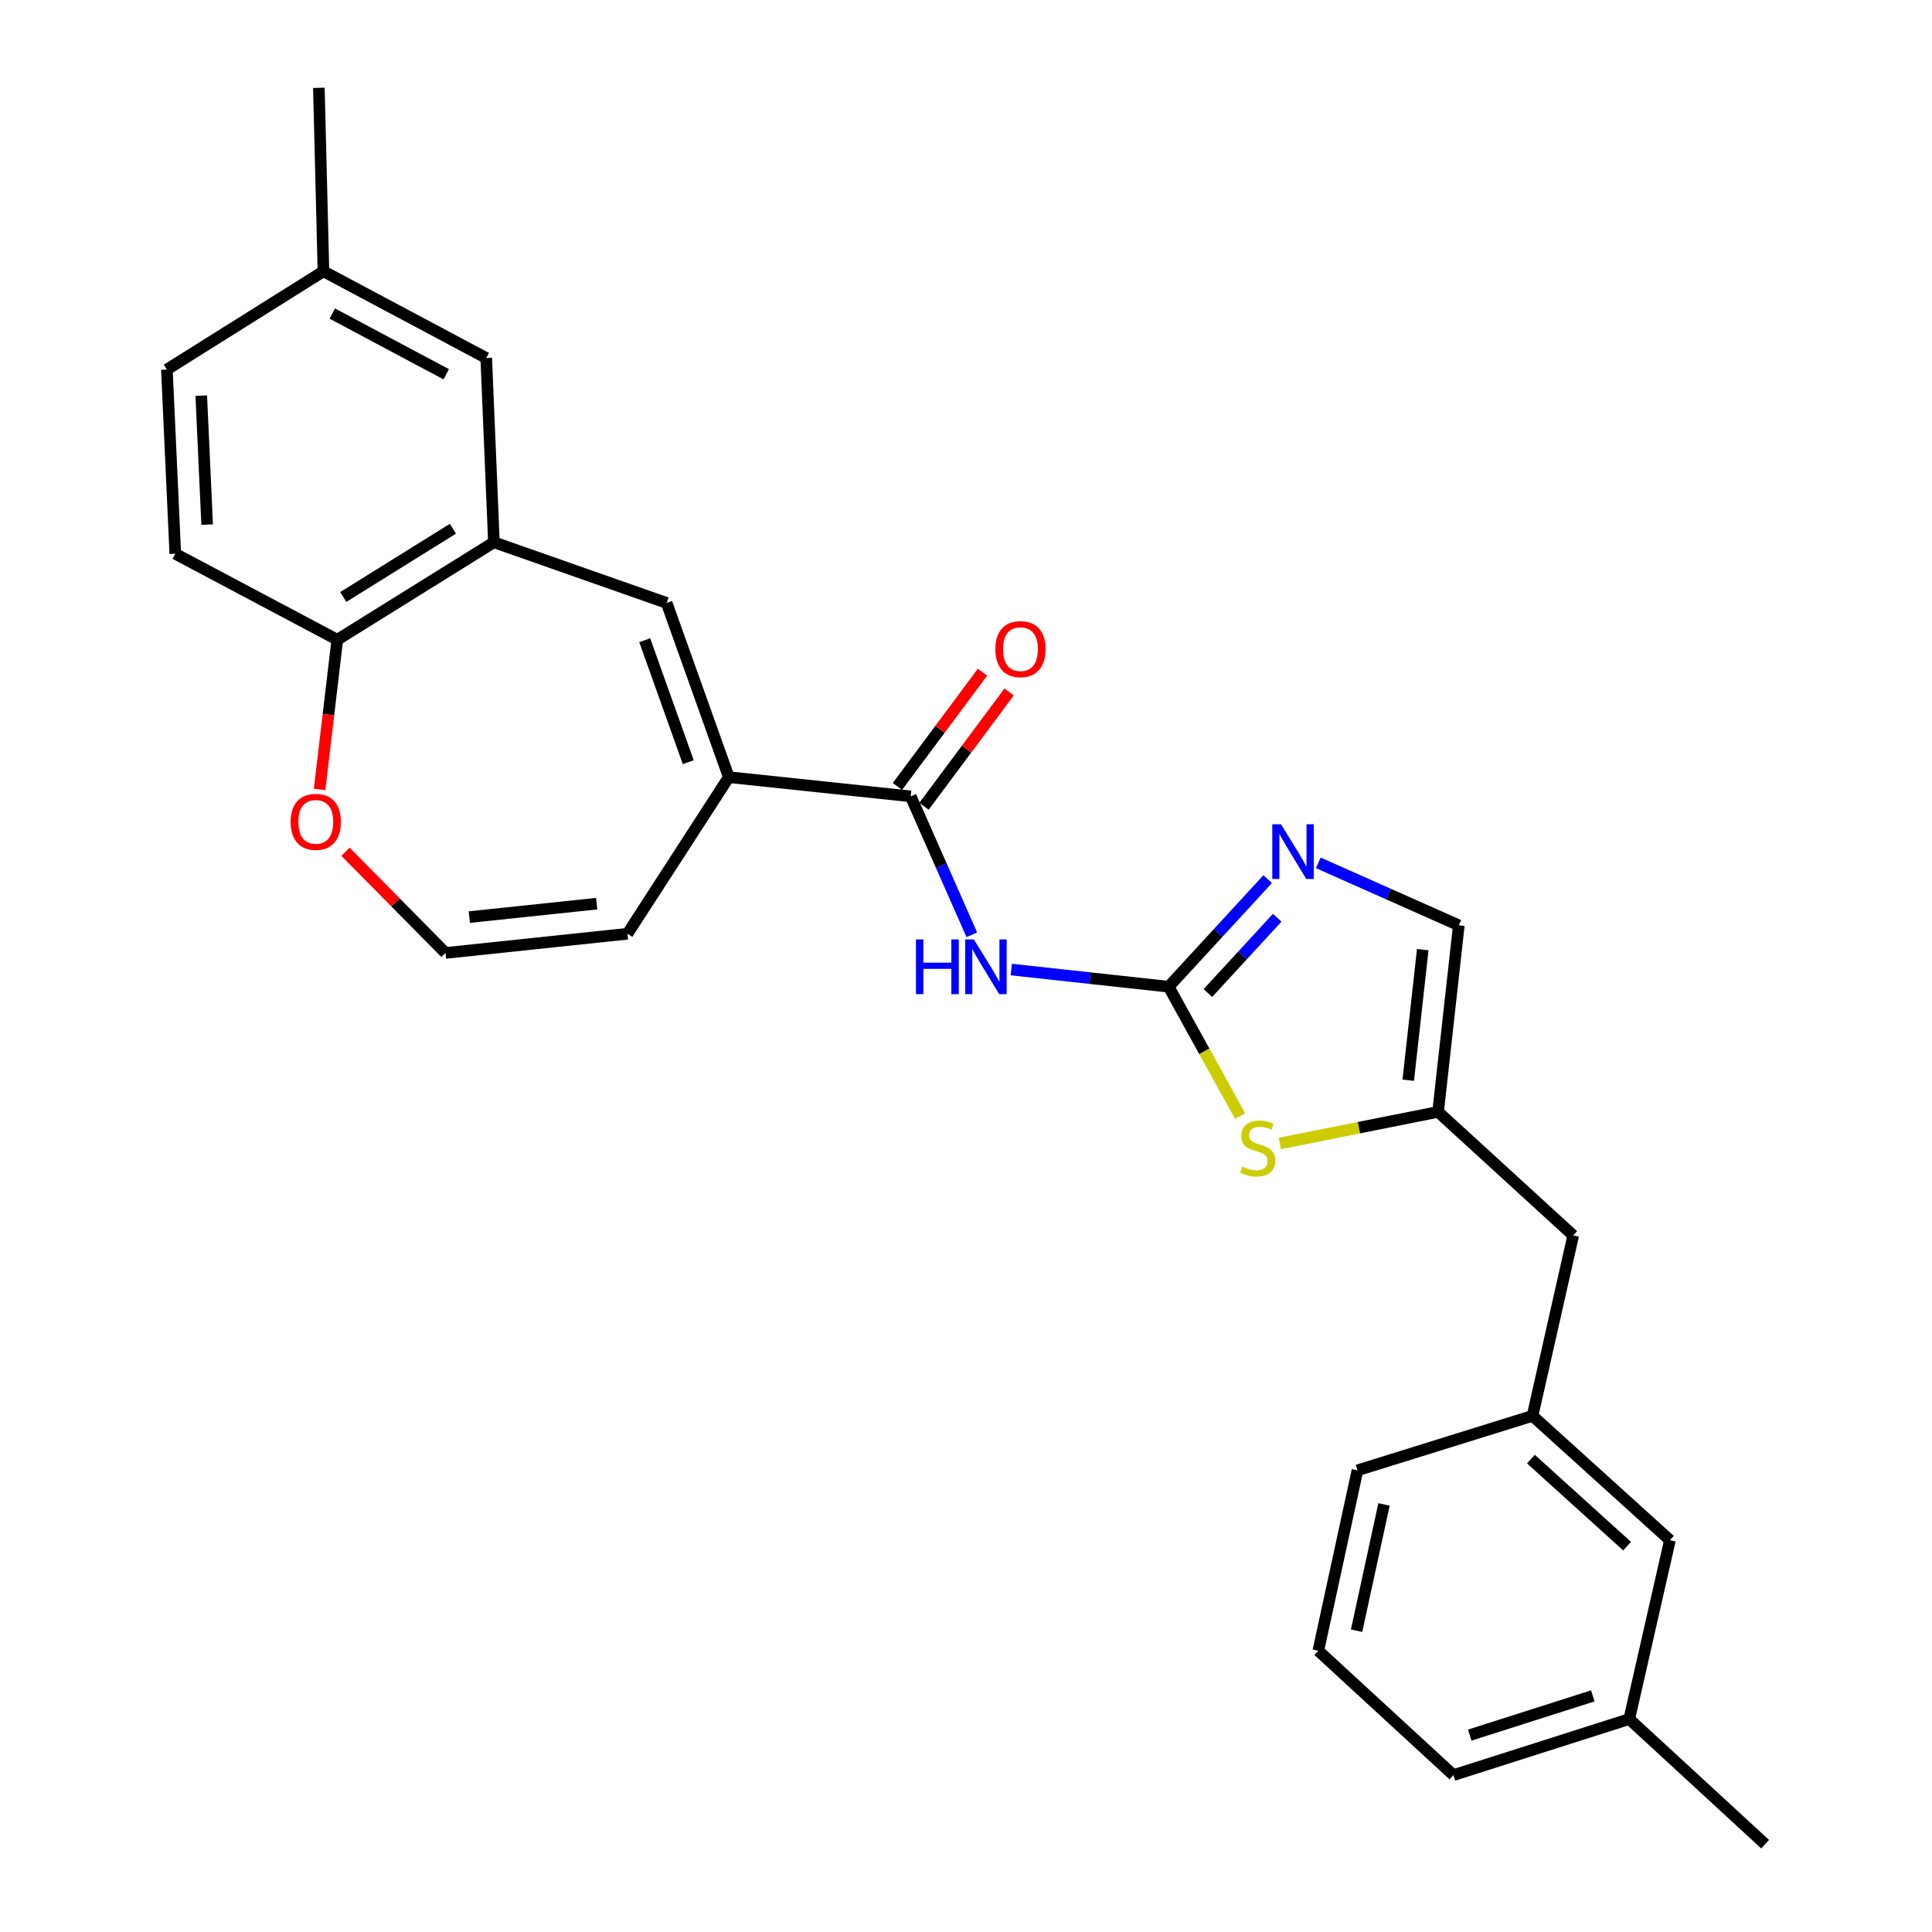 <?xml version='1.0' encoding='iso-8859-1'?>
<svg version='1.1' baseProfile='full'
              xmlns='http://www.w3.org/2000/svg'
                      xmlns:rdkit='http://www.rdkit.org/xml'
                      xmlns:xlink='http://www.w3.org/1999/xlink'
                  xml:space='preserve'
width='1000px' height='1000px' viewBox='0 0 1000 1000'>
<!-- END OF HEADER -->
<rect style='opacity:1.0;fill:#FFFFFF;stroke:none' width='1000' height='1000' x='0' y='0'> </rect>
<path class='bond-0' d='M 604.884,510.726 L 564.159,506.279' style='fill:none;fill-rule:evenodd;stroke:#000000;stroke-width:6px;stroke-linecap:butt;stroke-linejoin:miter;stroke-opacity:1' />
<path class='bond-0' d='M 564.159,506.279 L 523.434,501.833' style='fill:none;fill-rule:evenodd;stroke:#0000FF;stroke-width:6px;stroke-linecap:butt;stroke-linejoin:miter;stroke-opacity:1' />
<path class='bond-2' d='M 604.884,510.726 L 630.518,482.883' style='fill:none;fill-rule:evenodd;stroke:#000000;stroke-width:6px;stroke-linecap:butt;stroke-linejoin:miter;stroke-opacity:1' />
<path class='bond-2' d='M 630.518,482.883 L 656.151,455.04' style='fill:none;fill-rule:evenodd;stroke:#0000FF;stroke-width:6px;stroke-linecap:butt;stroke-linejoin:miter;stroke-opacity:1' />
<path class='bond-2' d='M 625.2,513.997 L 643.143,494.507' style='fill:none;fill-rule:evenodd;stroke:#000000;stroke-width:6px;stroke-linecap:butt;stroke-linejoin:miter;stroke-opacity:1' />
<path class='bond-2' d='M 643.143,494.507 L 661.086,475.017' style='fill:none;fill-rule:evenodd;stroke:#0000FF;stroke-width:6px;stroke-linecap:butt;stroke-linejoin:miter;stroke-opacity:1' />
<path class='bond-5' d='M 604.884,510.726 L 623.374,544.191' style='fill:none;fill-rule:evenodd;stroke:#000000;stroke-width:6px;stroke-linecap:butt;stroke-linejoin:miter;stroke-opacity:1' />
<path class='bond-5' d='M 623.374,544.191 L 641.863,577.655' style='fill:none;fill-rule:evenodd;stroke:#CCCC00;stroke-width:6px;stroke-linecap:butt;stroke-linejoin:miter;stroke-opacity:1' />
<path class='bond-1' d='M 503.003,483.83 L 487.196,448.011' style='fill:none;fill-rule:evenodd;stroke:#0000FF;stroke-width:6px;stroke-linecap:butt;stroke-linejoin:miter;stroke-opacity:1' />
<path class='bond-1' d='M 487.196,448.011 L 471.388,412.191' style='fill:none;fill-rule:evenodd;stroke:#000000;stroke-width:6px;stroke-linecap:butt;stroke-linejoin:miter;stroke-opacity:1' />
<path class='bond-3' d='M 471.388,412.191 L 377.23,402.257' style='fill:none;fill-rule:evenodd;stroke:#000000;stroke-width:6px;stroke-linecap:butt;stroke-linejoin:miter;stroke-opacity:1' />
<path class='bond-13' d='M 478.27,417.316 L 500.292,387.744' style='fill:none;fill-rule:evenodd;stroke:#000000;stroke-width:6px;stroke-linecap:butt;stroke-linejoin:miter;stroke-opacity:1' />
<path class='bond-13' d='M 500.292,387.744 L 522.313,358.172' style='fill:none;fill-rule:evenodd;stroke:#FF0000;stroke-width:6px;stroke-linecap:butt;stroke-linejoin:miter;stroke-opacity:1' />
<path class='bond-13' d='M 464.506,407.067 L 486.527,377.494' style='fill:none;fill-rule:evenodd;stroke:#000000;stroke-width:6px;stroke-linecap:butt;stroke-linejoin:miter;stroke-opacity:1' />
<path class='bond-13' d='M 486.527,377.494 L 508.548,347.922' style='fill:none;fill-rule:evenodd;stroke:#FF0000;stroke-width:6px;stroke-linecap:butt;stroke-linejoin:miter;stroke-opacity:1' />
<path class='bond-8' d='M 682.355,446.613 L 718.72,462.781' style='fill:none;fill-rule:evenodd;stroke:#0000FF;stroke-width:6px;stroke-linecap:butt;stroke-linejoin:miter;stroke-opacity:1' />
<path class='bond-8' d='M 718.72,462.781 L 755.084,478.949' style='fill:none;fill-rule:evenodd;stroke:#000000;stroke-width:6px;stroke-linecap:butt;stroke-linejoin:miter;stroke-opacity:1' />
<path class='bond-4' d='M 377.23,402.257 L 345.043,312.074' style='fill:none;fill-rule:evenodd;stroke:#000000;stroke-width:6px;stroke-linecap:butt;stroke-linejoin:miter;stroke-opacity:1' />
<path class='bond-4' d='M 356.239,394.498 L 333.708,331.37' style='fill:none;fill-rule:evenodd;stroke:#000000;stroke-width:6px;stroke-linecap:butt;stroke-linejoin:miter;stroke-opacity:1' />
<path class='bond-12' d='M 377.23,402.257 L 324.774,483.306' style='fill:none;fill-rule:evenodd;stroke:#000000;stroke-width:6px;stroke-linecap:butt;stroke-linejoin:miter;stroke-opacity:1' />
<path class='bond-6' d='M 345.043,312.074 L 255.652,280.679' style='fill:none;fill-rule:evenodd;stroke:#000000;stroke-width:6px;stroke-linecap:butt;stroke-linejoin:miter;stroke-opacity:1' />
<path class='bond-7' d='M 662.442,591.868 L 703.395,583.684' style='fill:none;fill-rule:evenodd;stroke:#CCCC00;stroke-width:6px;stroke-linecap:butt;stroke-linejoin:miter;stroke-opacity:1' />
<path class='bond-7' d='M 703.395,583.684 L 744.348,575.5' style='fill:none;fill-rule:evenodd;stroke:#000000;stroke-width:6px;stroke-linecap:butt;stroke-linejoin:miter;stroke-opacity:1' />
<path class='bond-9' d='M 255.652,280.679 L 174.584,331.133' style='fill:none;fill-rule:evenodd;stroke:#000000;stroke-width:6px;stroke-linecap:butt;stroke-linejoin:miter;stroke-opacity:1' />
<path class='bond-9' d='M 234.424,273.677 L 177.676,308.995' style='fill:none;fill-rule:evenodd;stroke:#000000;stroke-width:6px;stroke-linecap:butt;stroke-linejoin:miter;stroke-opacity:1' />
<path class='bond-14' d='M 255.652,280.679 L 251.676,185.31' style='fill:none;fill-rule:evenodd;stroke:#000000;stroke-width:6px;stroke-linecap:butt;stroke-linejoin:miter;stroke-opacity:1' />
<path class='bond-15' d='M 744.348,575.5 L 814.29,639.464' style='fill:none;fill-rule:evenodd;stroke:#000000;stroke-width:6px;stroke-linecap:butt;stroke-linejoin:miter;stroke-opacity:1' />
<path class='bond-27' d='M 744.348,575.5 L 755.084,478.949' style='fill:none;fill-rule:evenodd;stroke:#000000;stroke-width:6px;stroke-linecap:butt;stroke-linejoin:miter;stroke-opacity:1' />
<path class='bond-27' d='M 728.902,559.121 L 736.417,491.535' style='fill:none;fill-rule:evenodd;stroke:#000000;stroke-width:6px;stroke-linecap:butt;stroke-linejoin:miter;stroke-opacity:1' />
<path class='bond-17' d='M 174.584,331.133 L 90.732,286.628' style='fill:none;fill-rule:evenodd;stroke:#000000;stroke-width:6px;stroke-linecap:butt;stroke-linejoin:miter;stroke-opacity:1' />
<path class='bond-28' d='M 174.584,331.133 L 170.003,369.876' style='fill:none;fill-rule:evenodd;stroke:#000000;stroke-width:6px;stroke-linecap:butt;stroke-linejoin:miter;stroke-opacity:1' />
<path class='bond-28' d='M 170.003,369.876 L 165.422,408.619' style='fill:none;fill-rule:evenodd;stroke:#FF0000;stroke-width:6px;stroke-linecap:butt;stroke-linejoin:miter;stroke-opacity:1' />
<path class='bond-10' d='M 230.596,493.25 L 324.774,483.306' style='fill:none;fill-rule:evenodd;stroke:#000000;stroke-width:6px;stroke-linecap:butt;stroke-linejoin:miter;stroke-opacity:1' />
<path class='bond-10' d='M 242.921,474.692 L 308.845,467.731' style='fill:none;fill-rule:evenodd;stroke:#000000;stroke-width:6px;stroke-linecap:butt;stroke-linejoin:miter;stroke-opacity:1' />
<path class='bond-11' d='M 230.596,493.25 L 204.716,467.065' style='fill:none;fill-rule:evenodd;stroke:#000000;stroke-width:6px;stroke-linecap:butt;stroke-linejoin:miter;stroke-opacity:1' />
<path class='bond-11' d='M 204.716,467.065 L 178.836,440.88' style='fill:none;fill-rule:evenodd;stroke:#FF0000;stroke-width:6px;stroke-linecap:butt;stroke-linejoin:miter;stroke-opacity:1' />
<path class='bond-19' d='M 251.676,185.31 L 167.424,140.423' style='fill:none;fill-rule:evenodd;stroke:#000000;stroke-width:6px;stroke-linecap:butt;stroke-linejoin:miter;stroke-opacity:1' />
<path class='bond-19' d='M 230.969,193.723 L 171.992,162.302' style='fill:none;fill-rule:evenodd;stroke:#000000;stroke-width:6px;stroke-linecap:butt;stroke-linejoin:miter;stroke-opacity:1' />
<path class='bond-16' d='M 814.29,639.464 L 793.229,732.841' style='fill:none;fill-rule:evenodd;stroke:#000000;stroke-width:6px;stroke-linecap:butt;stroke-linejoin:miter;stroke-opacity:1' />
<path class='bond-18' d='M 793.229,732.841 L 864.353,797.205' style='fill:none;fill-rule:evenodd;stroke:#000000;stroke-width:6px;stroke-linecap:butt;stroke-linejoin:miter;stroke-opacity:1' />
<path class='bond-18' d='M 792.383,755.22 L 842.17,800.275' style='fill:none;fill-rule:evenodd;stroke:#000000;stroke-width:6px;stroke-linecap:butt;stroke-linejoin:miter;stroke-opacity:1' />
<path class='bond-23' d='M 793.229,732.841 L 702.627,761.042' style='fill:none;fill-rule:evenodd;stroke:#000000;stroke-width:6px;stroke-linecap:butt;stroke-linejoin:miter;stroke-opacity:1' />
<path class='bond-30' d='M 90.732,286.628 L 86.375,191.278' style='fill:none;fill-rule:evenodd;stroke:#000000;stroke-width:6px;stroke-linecap:butt;stroke-linejoin:miter;stroke-opacity:1' />
<path class='bond-30' d='M 107.222,271.542 L 104.172,204.797' style='fill:none;fill-rule:evenodd;stroke:#000000;stroke-width:6px;stroke-linecap:butt;stroke-linejoin:miter;stroke-opacity:1' />
<path class='bond-21' d='M 864.353,797.205 L 843.302,889.781' style='fill:none;fill-rule:evenodd;stroke:#000000;stroke-width:6px;stroke-linecap:butt;stroke-linejoin:miter;stroke-opacity:1' />
<path class='bond-20' d='M 167.424,140.423 L 86.375,191.278' style='fill:none;fill-rule:evenodd;stroke:#000000;stroke-width:6px;stroke-linecap:butt;stroke-linejoin:miter;stroke-opacity:1' />
<path class='bond-25' d='M 167.424,140.423 L 165.04,45.455' style='fill:none;fill-rule:evenodd;stroke:#000000;stroke-width:6px;stroke-linecap:butt;stroke-linejoin:miter;stroke-opacity:1' />
<path class='bond-26' d='M 843.302,889.781 L 913.625,954.545' style='fill:none;fill-rule:evenodd;stroke:#000000;stroke-width:6px;stroke-linecap:butt;stroke-linejoin:miter;stroke-opacity:1' />
<path class='bond-29' d='M 843.302,889.781 L 752.3,918.793' style='fill:none;fill-rule:evenodd;stroke:#000000;stroke-width:6px;stroke-linecap:butt;stroke-linejoin:miter;stroke-opacity:1' />
<path class='bond-29' d='M 824.439,877.782 L 760.737,898.09' style='fill:none;fill-rule:evenodd;stroke:#000000;stroke-width:6px;stroke-linecap:butt;stroke-linejoin:miter;stroke-opacity:1' />
<path class='bond-22' d='M 682.358,854.419 L 702.627,761.042' style='fill:none;fill-rule:evenodd;stroke:#000000;stroke-width:6px;stroke-linecap:butt;stroke-linejoin:miter;stroke-opacity:1' />
<path class='bond-22' d='M 702.169,844.053 L 716.358,778.689' style='fill:none;fill-rule:evenodd;stroke:#000000;stroke-width:6px;stroke-linecap:butt;stroke-linejoin:miter;stroke-opacity:1' />
<path class='bond-24' d='M 682.358,854.419 L 752.3,918.793' style='fill:none;fill-rule:evenodd;stroke:#000000;stroke-width:6px;stroke-linecap:butt;stroke-linejoin:miter;stroke-opacity:1' />
<path  class='atom-1' d='M 474.096 486.24
L 477.936 486.24
L 477.936 498.28
L 492.416 498.28
L 492.416 486.24
L 496.256 486.24
L 496.256 514.56
L 492.416 514.56
L 492.416 501.48
L 477.936 501.48
L 477.936 514.56
L 474.096 514.56
L 474.096 486.24
' fill='#0000FF'/>
<path  class='atom-1' d='M 504.056 486.24
L 513.336 501.24
Q 514.256 502.72, 515.736 505.4
Q 517.216 508.08, 517.296 508.24
L 517.296 486.24
L 521.056 486.24
L 521.056 514.56
L 517.176 514.56
L 507.216 498.16
Q 506.056 496.24, 504.816 494.04
Q 503.616 491.84, 503.256 491.16
L 503.256 514.56
L 499.576 514.56
L 499.576 486.24
L 504.056 486.24
' fill='#0000FF'/>
<path  class='atom-3' d='M 663.008 426.634
L 672.288 441.634
Q 673.208 443.114, 674.688 445.794
Q 676.168 448.474, 676.248 448.634
L 676.248 426.634
L 680.008 426.634
L 680.008 454.954
L 676.128 454.954
L 666.168 438.554
Q 665.008 436.634, 663.768 434.434
Q 662.568 432.234, 662.208 431.554
L 662.208 454.954
L 658.528 454.954
L 658.528 426.634
L 663.008 426.634
' fill='#0000FF'/>
<path  class='atom-6' d='M 642.981 603.878
Q 643.301 603.998, 644.621 604.558
Q 645.941 605.118, 647.381 605.478
Q 648.861 605.798, 650.301 605.798
Q 652.981 605.798, 654.541 604.518
Q 656.101 603.198, 656.101 600.918
Q 656.101 599.358, 655.301 598.398
Q 654.541 597.438, 653.341 596.918
Q 652.141 596.398, 650.141 595.798
Q 647.621 595.038, 646.101 594.318
Q 644.621 593.598, 643.541 592.078
Q 642.501 590.558, 642.501 587.998
Q 642.501 584.438, 644.901 582.238
Q 647.341 580.038, 652.141 580.038
Q 655.421 580.038, 659.141 581.598
L 658.221 584.678
Q 654.821 583.278, 652.261 583.278
Q 649.501 583.278, 647.981 584.438
Q 646.461 585.558, 646.501 587.518
Q 646.501 589.038, 647.261 589.958
Q 648.061 590.878, 649.181 591.398
Q 650.341 591.918, 652.261 592.518
Q 654.821 593.318, 656.341 594.118
Q 657.861 594.918, 658.941 596.558
Q 660.061 598.158, 660.061 600.918
Q 660.061 604.838, 657.421 606.958
Q 654.821 609.038, 650.461 609.038
Q 647.941 609.038, 646.021 608.478
Q 644.141 607.958, 641.901 607.038
L 642.981 603.878
' fill='#CCCC00'/>
<path  class='atom-12' d='M 150.448 425.39
Q 150.448 418.59, 153.808 414.79
Q 157.168 410.99, 163.448 410.99
Q 169.728 410.99, 173.088 414.79
Q 176.448 418.59, 176.448 425.39
Q 176.448 432.27, 173.048 436.19
Q 169.648 440.07, 163.448 440.07
Q 157.208 440.07, 153.808 436.19
Q 150.448 432.31, 150.448 425.39
M 163.448 436.87
Q 167.768 436.87, 170.088 433.99
Q 172.448 431.07, 172.448 425.39
Q 172.448 419.83, 170.088 417.03
Q 167.768 414.19, 163.448 414.19
Q 159.128 414.19, 156.768 416.99
Q 154.448 419.79, 154.448 425.39
Q 154.448 431.11, 156.768 433.99
Q 159.128 436.87, 163.448 436.87
' fill='#FF0000'/>
<path  class='atom-14' d='M 515.192 335.989
Q 515.192 329.189, 518.552 325.389
Q 521.912 321.589, 528.192 321.589
Q 534.472 321.589, 537.832 325.389
Q 541.192 329.189, 541.192 335.989
Q 541.192 342.869, 537.792 346.789
Q 534.392 350.669, 528.192 350.669
Q 521.952 350.669, 518.552 346.789
Q 515.192 342.909, 515.192 335.989
M 528.192 347.469
Q 532.512 347.469, 534.832 344.589
Q 537.192 341.669, 537.192 335.989
Q 537.192 330.429, 534.832 327.629
Q 532.512 324.789, 528.192 324.789
Q 523.872 324.789, 521.512 327.589
Q 519.192 330.389, 519.192 335.989
Q 519.192 341.709, 521.512 344.589
Q 523.872 347.469, 528.192 347.469
' fill='#FF0000'/>
</svg>
